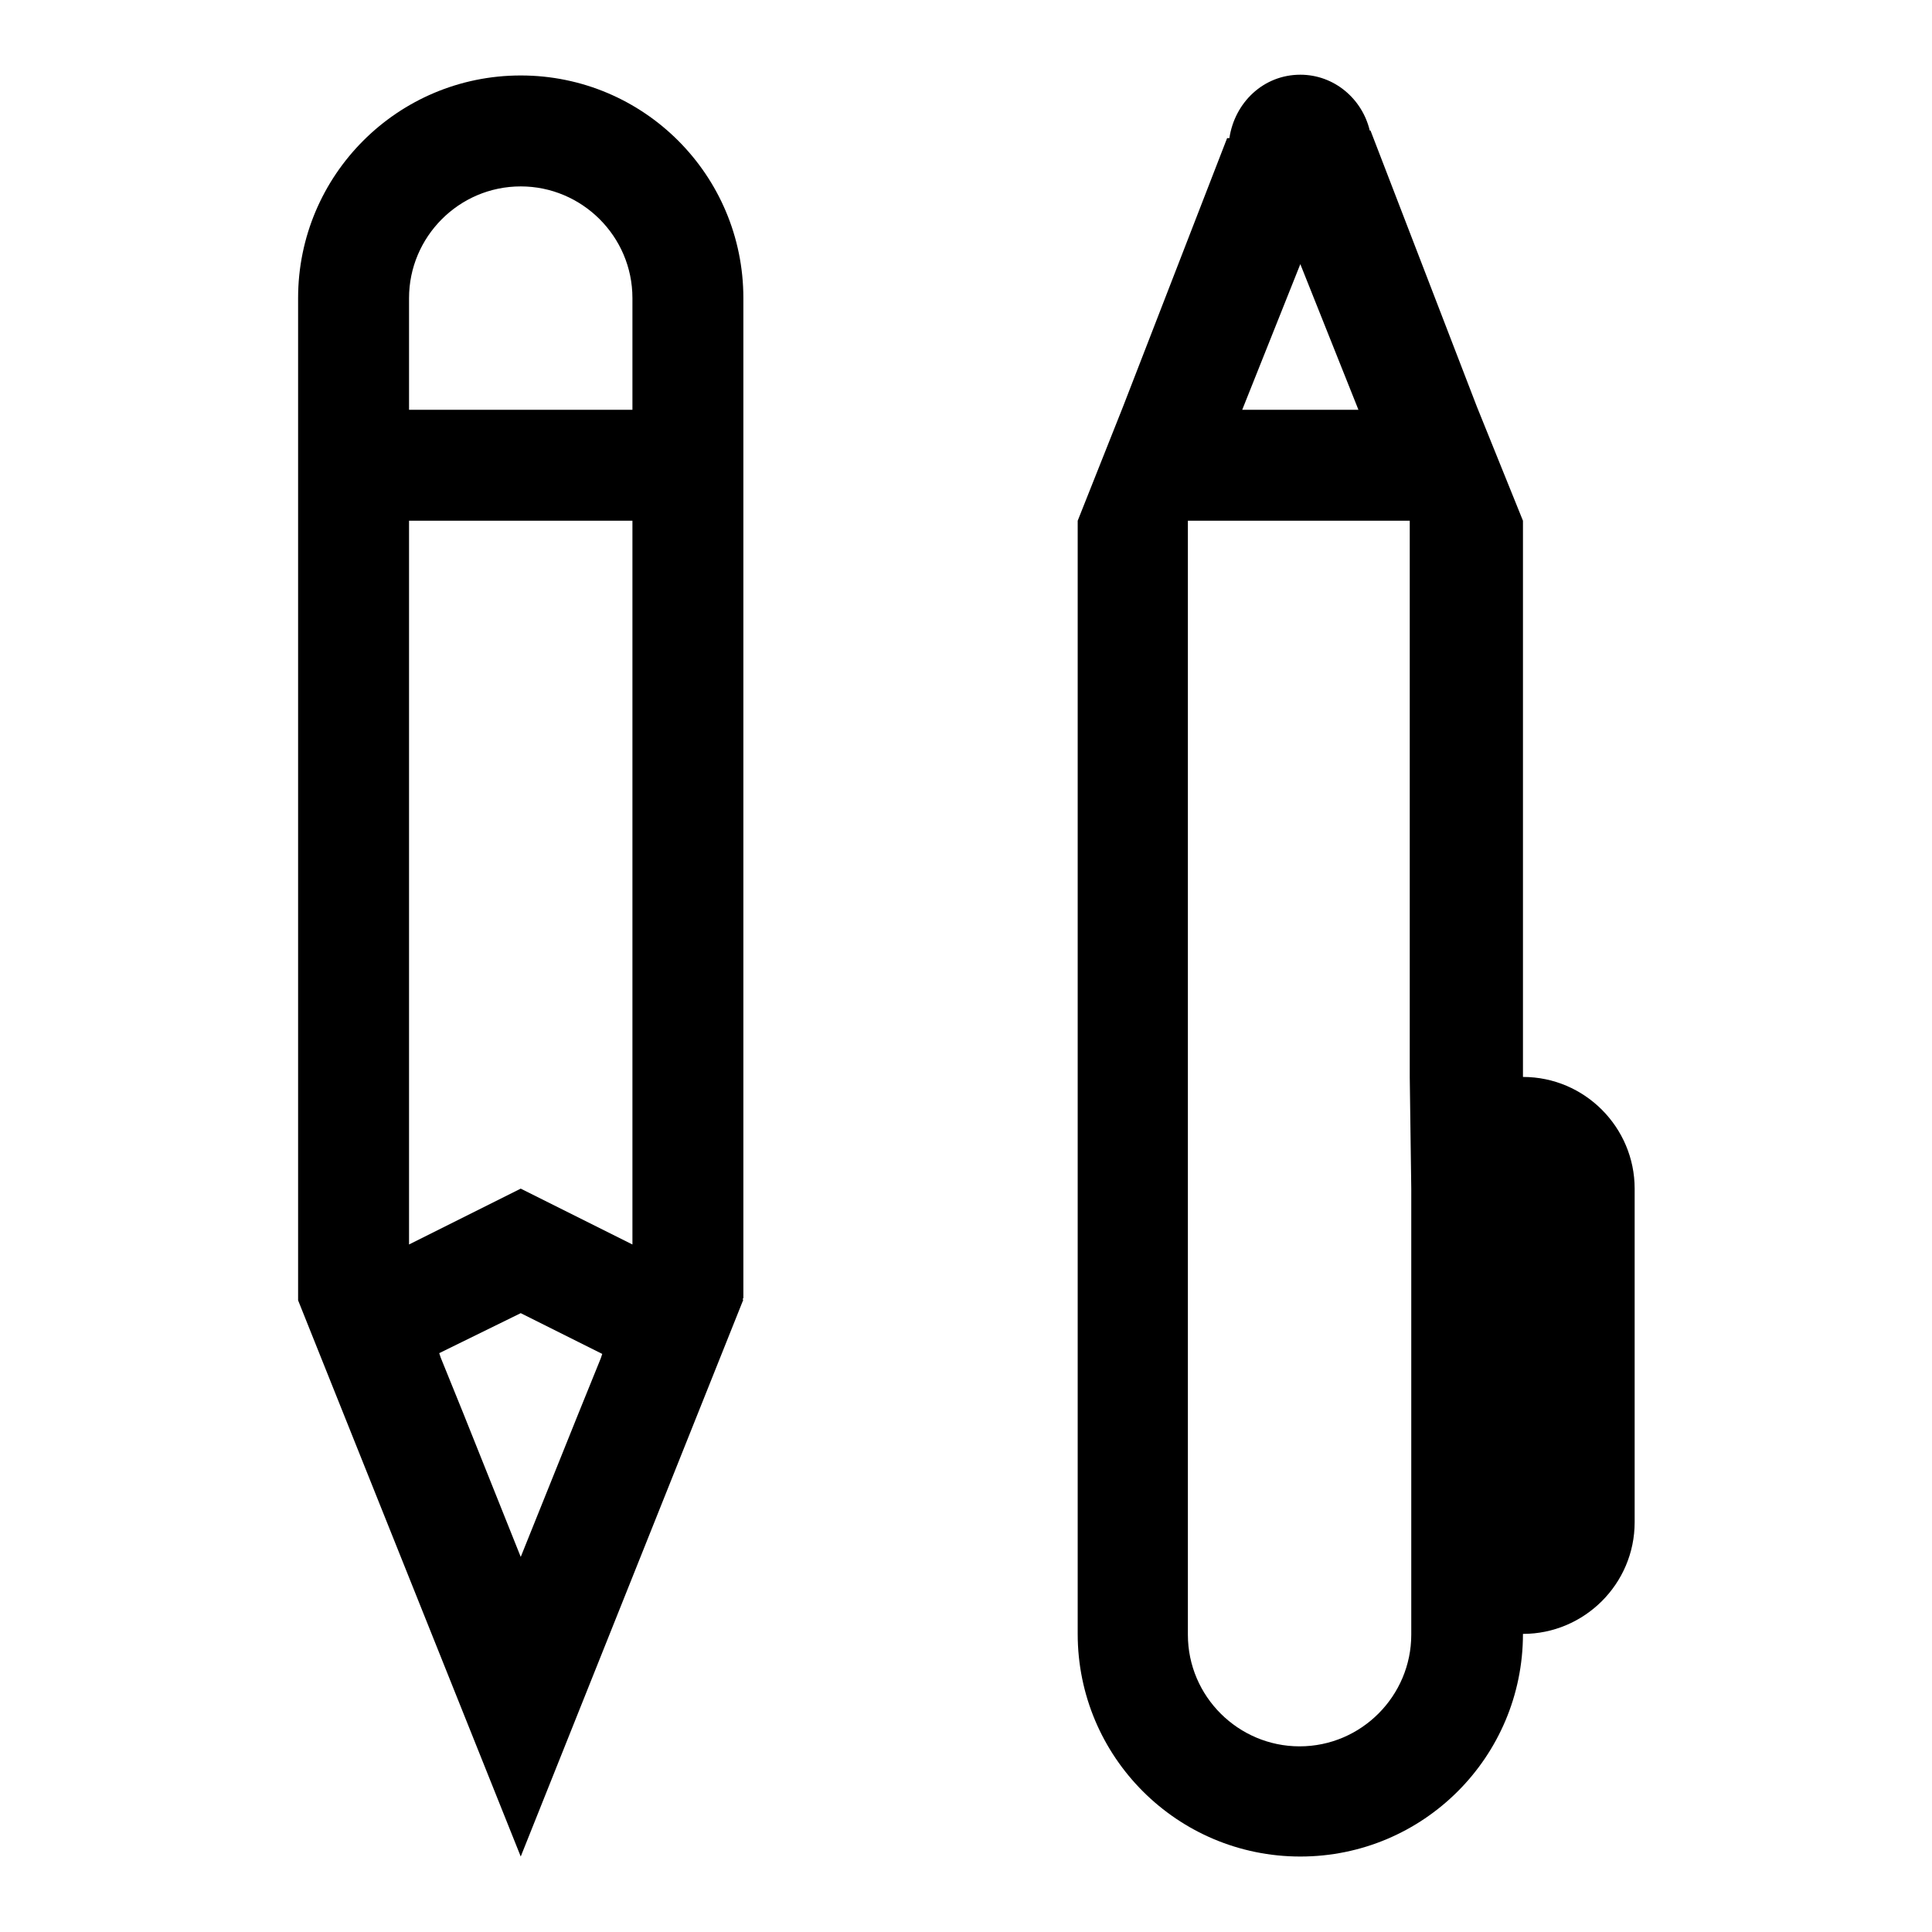 <?xml version="1.0" encoding="utf-8"?>
<!-- Svg Vector Icons : http://www.onlinewebfonts.com/icon -->
<!DOCTYPE svg PUBLIC "-//W3C//DTD SVG 1.1//EN" "http://www.w3.org/Graphics/SVG/1.1/DTD/svg11.dtd">
<svg version="1.1" xmlns="http://www.w3.org/2000/svg" xmlns:xlink="http://www.w3.org/1999/xlink" x="0px" y="0px" viewBox="0 0 256 256" enable-background="new 0 0 256 256" xml:space="preserve">
<g><g><path fill="#000000" d="M39.5,54.3v118l2.2,5.5L69,246l29.5-73.8l-0.1,0c0,0,0-0.1,0.1-0.2V54.3V39.5C98.5,23.2,85.3,10,69,10c-16.3,0-29.5,13.2-29.5,29.5V54.3z M54.2,39.5c0-8.1,6.6-14.8,14.8-14.8c8.1,0,14.8,6.6,14.8,14.8v14.8H54.2V39.5z M69,206.3l-7.6-19l-3-7.4l-0.2-0.6L69,174l10.8,5.4l-0.2,0.6l-3,7.4L69,206.3z M83.8,164.9L69,157.5l-14.8,7.4V79.7v-9V69H69h14.8v1.6v9V164.9z M195.7,53.9l-14.1-36.6l-0.1,0c-1-4.2-4.7-7.4-9.2-7.4c-4.9,0-8.7,3.7-9.4,8.4l-0.3,0l-13.8,35.6l-6,15.1v147.5c0,16.3,13.2,29.5,29.5,29.5s29.5-13.2,29.5-29.5c8.1,0,14.8-6.6,14.8-14.8v-44.2c0-8.1-6.6-14.8-14.8-14.8V69L195.7,53.9z M187,157.5v44.3v14.8c0,8.1-6.6,14.8-14.8,14.8c-8.1,0-14.8-6.6-14.8-14.8V69h1.1h27.2h1.1v73.8L187,157.5L187,157.5z M180,54.3h-15.4l7.7-19.3L180,54.3z"/></g></g>
</svg>